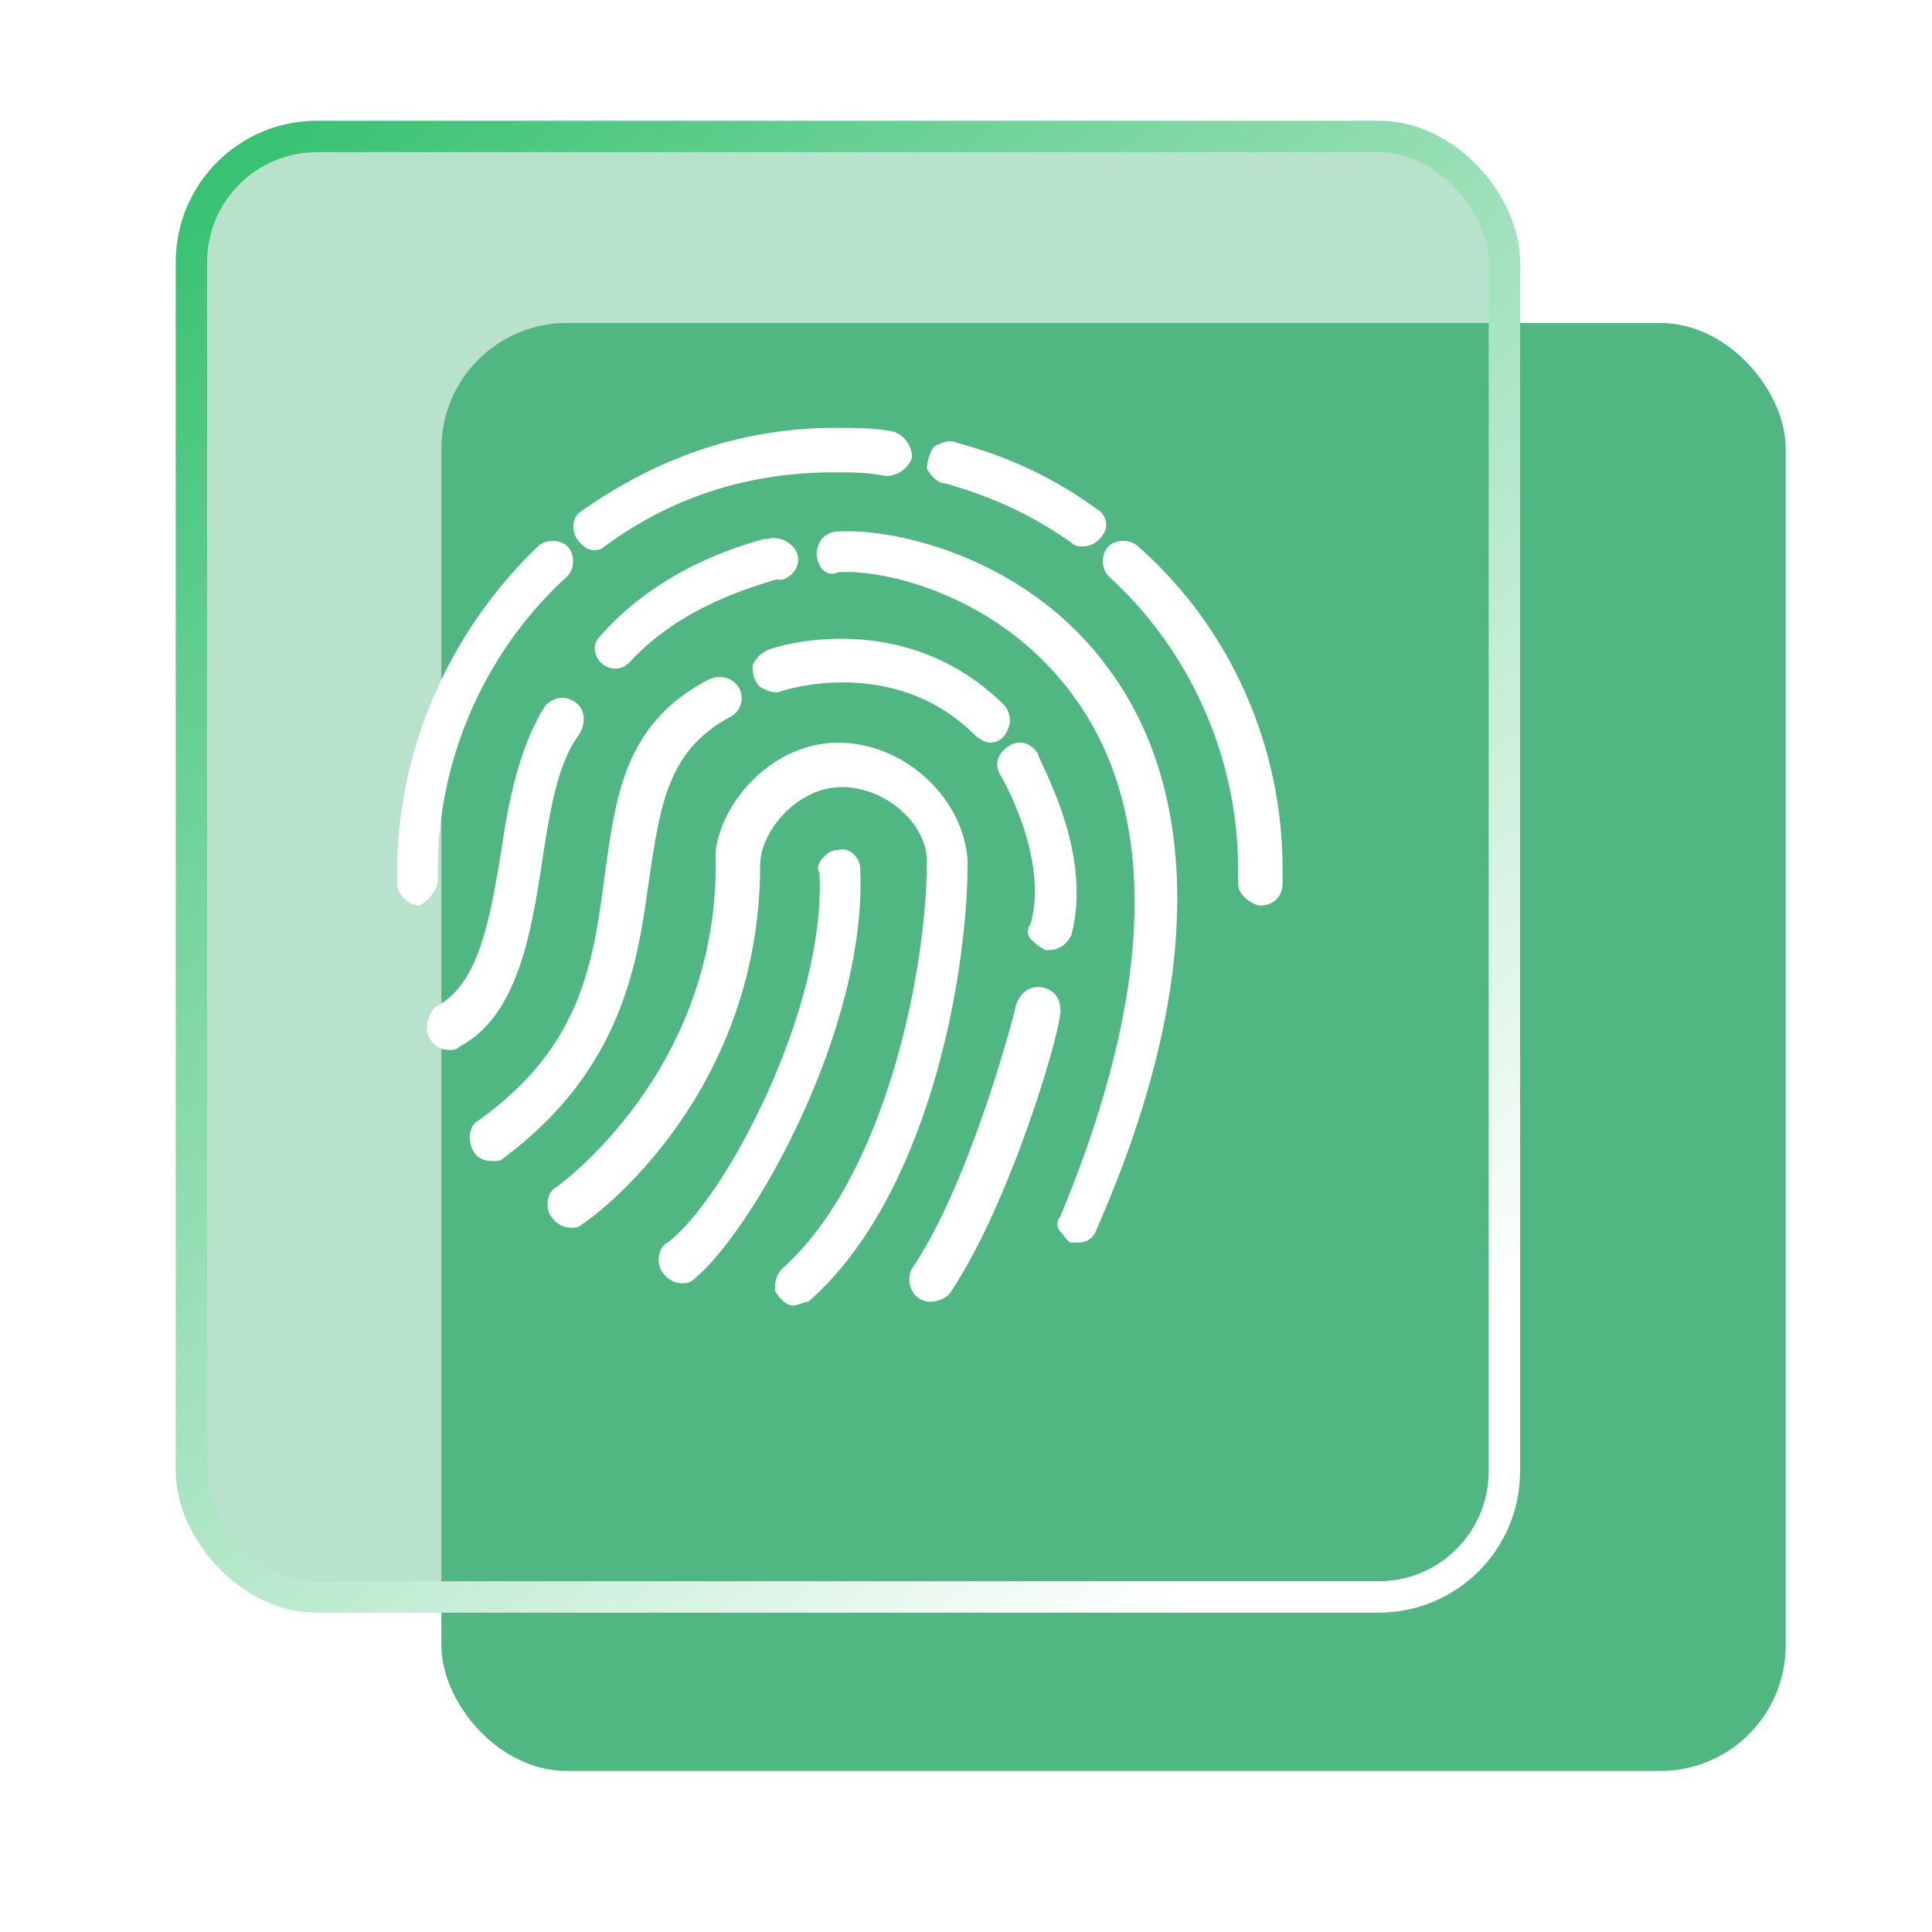 <?xml version="1.0" encoding="UTF-8"?>
<svg width="48px" height="48px" viewBox="0 0 48 48" version="1.1" xmlns="http://www.w3.org/2000/svg" xmlns:xlink="http://www.w3.org/1999/xlink">
    <rect x="0" y="0" width="48" height="48" fill="#333333" stroke="none"/>
    <title>编组 48</title>
    <defs>
        <linearGradient x1="98.296%" y1="104.437%" x2="9.4%" y2="-8.744%" id="linearGradient-1">
            <stop stop-color="#FFFFFF" offset="0%"></stop>
            <stop stop-color="#FFFFFF" offset="11.767%"></stop>
            <stop stop-color="#32C06E" offset="100%"></stop>
        </linearGradient>
    </defs>
    <g id="人力资源网站" stroke="none" stroke-width="1" fill="none" fill-rule="evenodd">
        <g id="智慧考勤解决方案2.0" transform="translate(-1024.634, -2262)">
            <g id="编组-2备份-6" transform="translate(964, 2211)">
                <rect id="矩形" fill="#FFFFFF" x="0" y="0" width="287.665" height="148" rx="4"></rect>
                <g id="编组-24" transform="translate(65, 54)">
                    <rect id="矩形" fill="#50B782" x="6.6" y="5.024" width="33.4" height="35.976" rx="3.121"></rect>
                    <rect id="矩形备份-2" stroke="url(#linearGradient-1)" stroke-width="0.78" fill-opacity="0.4" fill="#50B782" x="0.39" y="0.39" width="32.62" height="36.286" rx="3.121"></rect>
                    <g id="编组" transform="translate(5.5, 7.631)" fill="#FFFFFF" fill-rule="nonzero">
                        <path d="M4.878,3.036 C4.97,3.036 5.062,3.036 5.155,2.944 C6.903,1.656 8.836,1.104 10.861,1.104 C11.322,1.104 11.69,1.104 12.15,1.196 C12.426,1.196 12.702,1.012 12.794,0.736 C12.794,0.46 12.61,0.184 12.334,0.092 C11.874,0 11.414,0 10.861,0 C8.56,0 6.443,0.736 4.51,2.116 C4.418,2.208 4.326,2.392 4.418,2.668 C4.51,2.852 4.694,3.036 4.878,3.036 L4.878,3.036 Z M13.623,1.38 C14.911,1.748 15.832,2.208 16.752,2.852 C16.844,2.944 16.936,2.944 17.028,2.944 C17.304,2.944 17.489,2.76 17.581,2.576 C17.673,2.392 17.581,2.116 17.396,2.024 C16.384,1.288 15.279,0.736 13.899,0.368 C13.715,0.276 13.531,0.368 13.347,0.46 C13.254,0.552 13.162,0.828 13.162,1.012 C13.254,1.196 13.439,1.38 13.623,1.38 Z M1.012,11.224 L1.012,10.948 C1.012,8.188 2.209,5.52 4.234,3.68 C4.418,3.496 4.418,3.128 4.234,2.944 C4.05,2.76 3.682,2.76 3.498,2.944 C1.289,5.06 0,8.004 0,11.04 L0,11.316 C0,11.592 0.276,11.868 0.552,11.868 C0.736,11.776 1.012,11.5 1.012,11.224 Z M18.409,2.944 C18.225,2.76 17.857,2.76 17.673,2.944 C17.489,3.128 17.489,3.496 17.673,3.68 C19.698,5.52 20.894,8.188 20.894,10.948 L20.894,11.316 C20.894,11.5 20.986,11.592 21.078,11.684 C21.17,11.776 21.354,11.868 21.446,11.868 C21.723,11.868 21.999,11.684 21.999,11.316 L21.999,10.948 C21.999,7.912 20.71,4.968 18.409,2.944 Z M9.204,2.76 L9.112,2.76 C8.468,2.944 6.535,3.496 5.062,5.152 C4.878,5.336 4.878,5.52 4.97,5.704 C5.062,5.888 5.247,5.98 5.431,5.98 C5.615,5.98 5.707,5.888 5.799,5.796 C7.087,4.416 8.836,3.956 9.389,3.772 L9.573,3.772 C9.849,3.68 10.033,3.404 9.941,3.128 C9.849,2.852 9.481,2.668 9.204,2.76 L9.204,2.76 Z M3.59,10.856 C3.774,9.66 3.958,8.372 4.51,7.636 C4.694,7.36 4.694,6.992 4.418,6.808 C4.142,6.624 3.866,6.716 3.682,6.9 C3.037,7.912 2.761,9.292 2.577,10.58 C2.301,12.236 2.025,13.8 1.012,14.352 C0.828,14.444 0.736,14.72 0.736,14.996 C0.828,15.272 1.012,15.456 1.289,15.456 C1.381,15.456 1.473,15.456 1.565,15.364 C2.945,14.628 3.314,12.696 3.59,10.856 L3.59,10.856 Z M10.953,2.576 C10.769,2.576 10.585,2.668 10.493,2.852 C10.401,3.036 10.401,3.22 10.493,3.404 C10.585,3.588 10.769,3.68 10.953,3.588 C12.058,3.496 15.003,4.14 16.844,6.716 C18.961,9.66 18.777,14.076 16.476,19.596 C16.384,19.688 16.384,19.872 16.476,19.964 C16.568,20.056 16.66,20.24 16.752,20.24 L16.936,20.24 C17.12,20.24 17.304,20.148 17.396,19.872 C20.618,12.512 19.329,8.188 17.673,5.98 C15.74,3.312 12.518,2.484 10.953,2.576 Z M6.259,11.224 C6.535,9.384 6.719,8.004 8.284,7.176 C8.468,7.084 8.56,6.9 8.56,6.716 C8.56,6.532 8.468,6.348 8.284,6.256 C8.1,6.164 7.916,6.164 7.732,6.256 C5.615,7.36 5.431,9.2 5.155,11.132 C4.878,13.248 4.602,15.364 2.025,17.204 C1.841,17.296 1.749,17.572 1.841,17.848 C1.933,18.124 2.117,18.216 2.393,18.216 C2.485,18.216 2.577,18.216 2.669,18.124 C5.615,15.916 5.983,13.248 6.259,11.224 L6.259,11.224 Z" id="形状"></path>
                        <path d="M15.74,12.696 C15.832,12.788 15.924,12.88 16.108,12.972 L16.2,12.972 C16.476,12.972 16.66,12.788 16.752,12.604 C17.304,10.488 15.924,8.28 15.924,8.096 C15.74,7.82 15.464,7.728 15.187,7.912 C14.911,8.096 14.819,8.372 15.003,8.648 C15.003,8.648 16.2,10.672 15.74,12.328 C15.648,12.42 15.648,12.604 15.74,12.696 L15.74,12.696 Z M9.204,5.52 C9.02,5.612 8.928,5.704 8.836,5.888 C8.836,6.072 8.836,6.256 9.02,6.44 C9.204,6.532 9.389,6.624 9.573,6.532 C9.573,6.532 12.334,5.612 14.359,7.636 C14.451,7.728 14.635,7.82 14.727,7.82 C14.911,7.82 15.095,7.728 15.187,7.452 C15.279,7.268 15.187,6.992 15.095,6.9 C12.61,4.416 9.389,5.428 9.204,5.52 L9.204,5.52 Z M10.953,7.82 C9.389,7.82 8.1,9.2 7.916,10.488 L7.916,10.672 C8.008,16.008 3.958,18.86 3.958,18.86 C3.774,18.952 3.682,19.228 3.774,19.504 C3.866,19.688 4.05,19.872 4.326,19.872 C4.418,19.872 4.51,19.872 4.602,19.78 C4.786,19.688 9.02,16.652 9.02,10.856 C9.02,10.028 9.941,8.924 11.045,8.924 C12.15,8.924 13.162,9.844 13.162,10.764 C13.162,13.432 12.15,18.584 9.573,20.883 C9.389,21.067 9.389,21.251 9.389,21.435 C9.481,21.619 9.665,21.803 9.849,21.803 C9.941,21.803 10.125,21.711 10.217,21.711 C13.162,19.136 14.175,13.708 14.175,10.764 C14.083,9.2 12.61,7.82 10.953,7.82 L10.953,7.82 Z" id="形状"></path>
                        <path d="M11.506,10.948 C11.506,10.672 11.229,10.396 10.953,10.488 C10.769,10.488 10.677,10.58 10.585,10.672 C10.493,10.764 10.401,10.948 10.493,11.04 C10.677,14.444 8.1,19.228 6.719,20.24 C6.535,20.332 6.443,20.607 6.535,20.883 C6.627,21.067 6.811,21.251 7.087,21.251 C7.18,21.251 7.272,21.251 7.364,21.159 C8.836,19.964 11.69,14.904 11.506,10.948 Z M15.924,13.892 C15.648,13.892 15.464,14.076 15.372,14.352 C15.279,14.812 14.175,18.86 12.794,20.883 C12.702,21.067 12.702,21.251 12.794,21.435 C12.886,21.619 13.07,21.711 13.254,21.711 C13.439,21.711 13.623,21.619 13.715,21.527 C15.279,19.228 16.568,14.72 16.476,14.444 C16.476,14.076 16.2,13.892 15.924,13.892 L15.924,13.892 Z" id="形状"></path>
                    </g>
                </g>
            </g>
        </g>
    </g>
</svg>